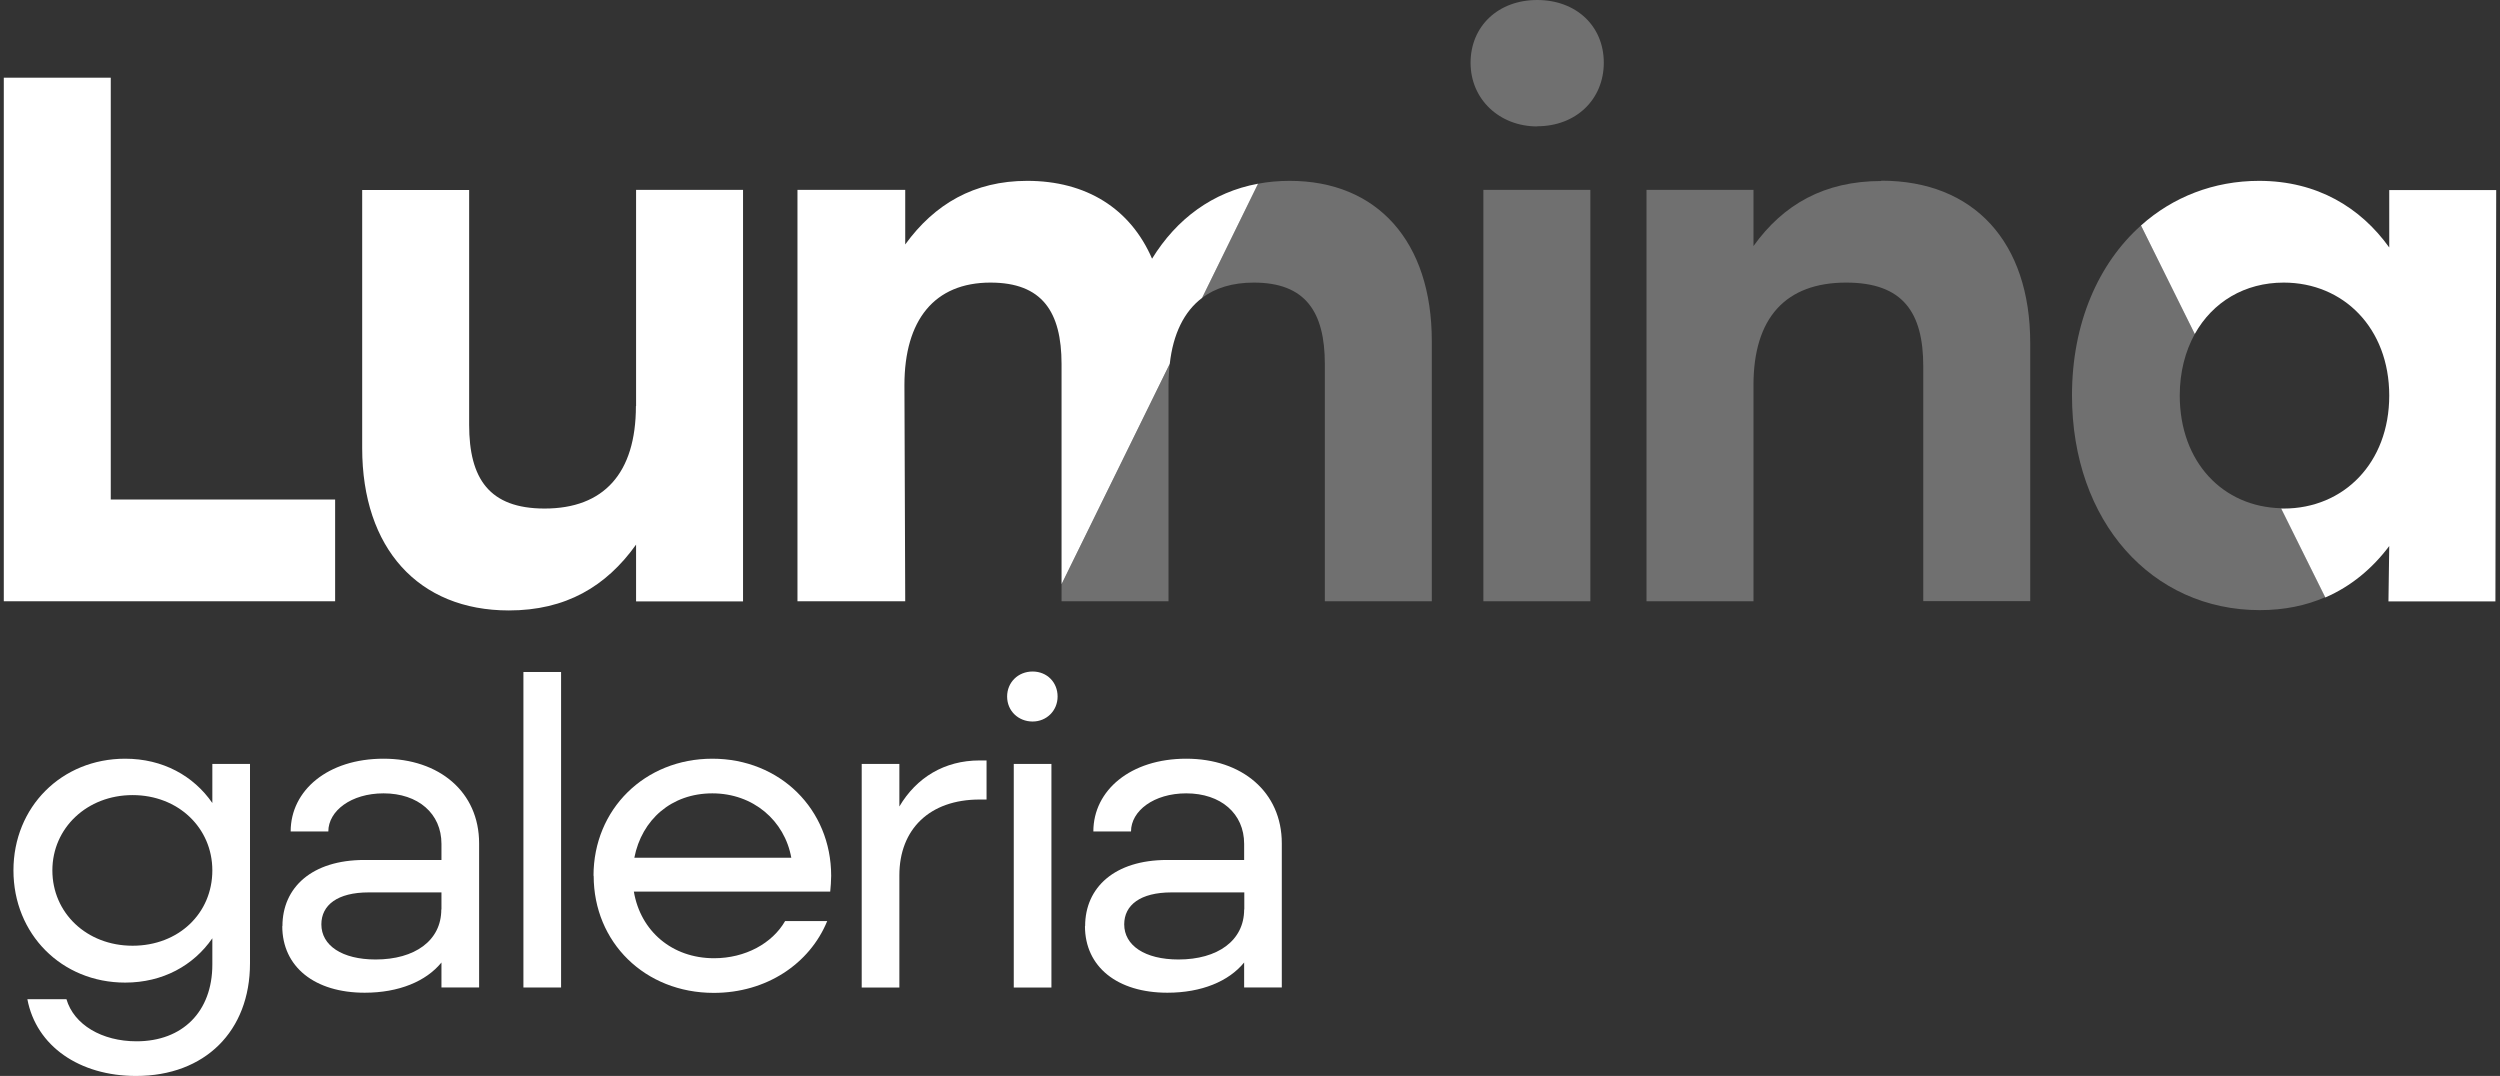 <?xml version="1.0" encoding="UTF-8"?>
<svg id="Logo" xmlns="http://www.w3.org/2000/svg" version="1.1" viewBox="0 0 158 68">
  <rect x="0" y="0" width="158" height="68" fill="#333333" stroke="none"/>
  <!-- Generator: Adobe Illustrator 30.0.0, SVG Export Plug-In . SVG Version: 2.1.1 Build 123)  -->
  <defs>
    <style>
      .st0 {
        fill: #fff;
      }

      .st1 {
        opacity: .3;
      }
    </style>
  </defs>
  <g class="st1">
    <path class="st0" d="M79.24,17.86c3.26,0,4.49,1.84,4.49,5.15v14.99h6.76v-16.45c0-6.29-3.45-10.12-8.98-10.12-.7,0-1.36.06-2,.18l-3.54,7.22c.84-.64,1.94-.97,3.27-.97Z"/>
    <path class="st0" d="M118.9,11.44c-3.59,0-6.19,1.47-8.08,4.11v-3.55h-6.76v26h6.76v-13.66c0-4.25,2.03-6.48,5.86-6.48,3.59,0,4.87,1.89,4.87,5.29v14.84h6.76v-16.31c0-6.38-3.55-10.26-9.41-10.26v.02Z"/>
    <path class="st0" d="M67.09,38h6.76v-13.66c0-.47.03-.92.08-1.34l-6.84,13.93v1.07Z"/>
    <path class="st0" d="M97.15,7.98c2.46,0,4.21-1.7,4.21-4.02S99.61,0,97.15,0s-4.21,1.65-4.21,3.97,1.84,4.02,4.21,4.02h0Z"/>
    <rect class="st0" x="93.75" y="12" width="6.76" height="26"/>
    <path class="st0" d="M137.76,25c0-1.49.35-2.8.95-3.89l-3.4-6.86c-2.68,2.39-4.36,6.16-4.36,10.74,0,7.99,5.06,13.57,11.87,13.57,1.55,0,2.93-.29,4.14-.82l-2.79-5.62c-3.66-.08-6.41-2.89-6.41-7.13h0Z"/>
  </g>
  <g>
    <path class="st0" d="M40.19,25.66c0,4.25-2.03,6.48-5.77,6.48-3.5,0-4.77-1.89-4.77-5.29v-14.84h-6.76v16.31c0,6.33,3.55,10.26,9.27,10.26,3.59,0,6.15-1.51,8.04-4.16v3.59h6.76V12h-6.76v13.66h0Z"/>
    <polygon class="st0" points="7 4.91 .24 4.91 .24 38 21.18 38 21.18 31.57 7 31.57 7 4.91"/>
    <path class="st0" d="M151,12v3.64c-1.8-2.51-4.54-4.21-8.23-4.21-2.86,0-5.45,1.02-7.46,2.82l3.4,6.86c1.13-2.03,3.16-3.25,5.62-3.25,3.78,0,6.67,2.88,6.67,7.14s-2.88,7.14-6.67,7.14h-.16l2.79,5.62c1.64-.71,2.98-1.84,4.04-3.25l-.05,3.5h6.76l.05-26h-6.76,0Z"/>
    <path class="st0" d="M62.6,17.86c3.26,0,4.49,1.84,4.49,5.15v13.91l6.84-13.93c.21-1.88.9-3.3,2.04-4.16l3.54-7.22c-2.87.53-5.15,2.22-6.7,4.74-1.37-3.17-4.16-4.92-7.89-4.92-3.36,0-5.86,1.47-7.71,4.02v-3.45h-6.81v26h6.81l-.05-13.66c0-4.11,1.89-6.48,5.44-6.48Z"/>
    <g>
      <path class="st0" d="M.85,55.01c0-4.02,3.05-7.06,7.06-7.06,2.38,0,4.32,1.08,5.51,2.8v-2.47h2.38v12.6c0,4.29-2.85,7.12-7.2,7.12-3.57,0-6.31-1.88-6.87-4.85h2.47c.47,1.61,2.24,2.66,4.43,2.66,2.91,0,4.79-1.88,4.79-4.85v-1.66c-1.19,1.72-3.13,2.8-5.51,2.8-4.02,0-7.06-3.07-7.06-7.09ZM13.42,55.01c0-2.69-2.16-4.76-5.04-4.76s-5.07,2.08-5.07,4.76,2.16,4.76,5.07,4.76,5.04-2.05,5.04-4.76Z"/>
      <path class="st0" d="M17.85,58.53c0-2.44,1.86-4.18,5.18-4.18h4.87v-1.02c0-1.91-1.47-3.19-3.66-3.19-2.05,0-3.49,1.11-3.49,2.41h-2.38c0-2.6,2.35-4.6,5.87-4.6s6.04,2.1,6.04,5.35v9.11h-2.38v-1.58c-.97,1.19-2.69,1.91-4.85,1.91-3.16,0-5.21-1.63-5.21-4.21h.01ZM27.9,57.48v-1.08h-4.6c-1.97,0-2.99.8-2.99,2.02,0,1.33,1.3,2.22,3.43,2.22,2.47,0,4.15-1.19,4.15-3.16h.01Z"/>
      <path class="st0" d="M33.08,42.47h2.38v19.94h-2.38v-19.94Z"/>
      <path class="st0" d="M37.51,55.35c0-4.21,3.24-7.4,7.51-7.4s7.51,3.19,7.51,7.4c0,.33-.03.69-.06,1h-12.41c.42,2.49,2.41,4.21,5.07,4.21,1.97,0,3.68-.94,4.49-2.35h2.66c-1.11,2.71-3.85,4.54-7.17,4.54-4.35,0-7.59-3.19-7.59-7.4h0ZM40.09,54.21h9.92c-.42-2.35-2.41-4.07-4.99-4.07s-4.46,1.66-4.93,4.07Z"/>
      <path class="st0" d="M54.46,48.28h2.38v2.69c1.08-1.83,2.85-2.91,5.07-2.91h.44v2.47h-.44c-3.16,0-5.07,1.88-5.07,4.79v7.09h-2.38v-14.13Z"/>
      <path class="st0" d="M63.65,44.02c0-.89.69-1.58,1.61-1.58s1.58.69,1.58,1.58-.69,1.58-1.58,1.58-1.61-.66-1.61-1.58ZM64.07,48.28h2.38v14.13h-2.38v-14.13Z"/>
      <path class="st0" d="M68.58,58.53c0-2.44,1.86-4.18,5.18-4.18h4.87v-1.02c0-1.91-1.47-3.19-3.66-3.19-2.05,0-3.49,1.11-3.49,2.41h-2.38c0-2.6,2.35-4.6,5.87-4.6s6.04,2.1,6.04,5.35v9.11h-2.38v-1.58c-.97,1.19-2.69,1.91-4.85,1.91-3.16,0-5.21-1.63-5.21-4.21h0ZM78.64,57.48v-1.08h-4.6c-1.97,0-2.99.8-2.99,2.02,0,1.33,1.3,2.22,3.43,2.22,2.47,0,4.15-1.19,4.15-3.16h0Z"/>
    </g>
  </g>
</svg>